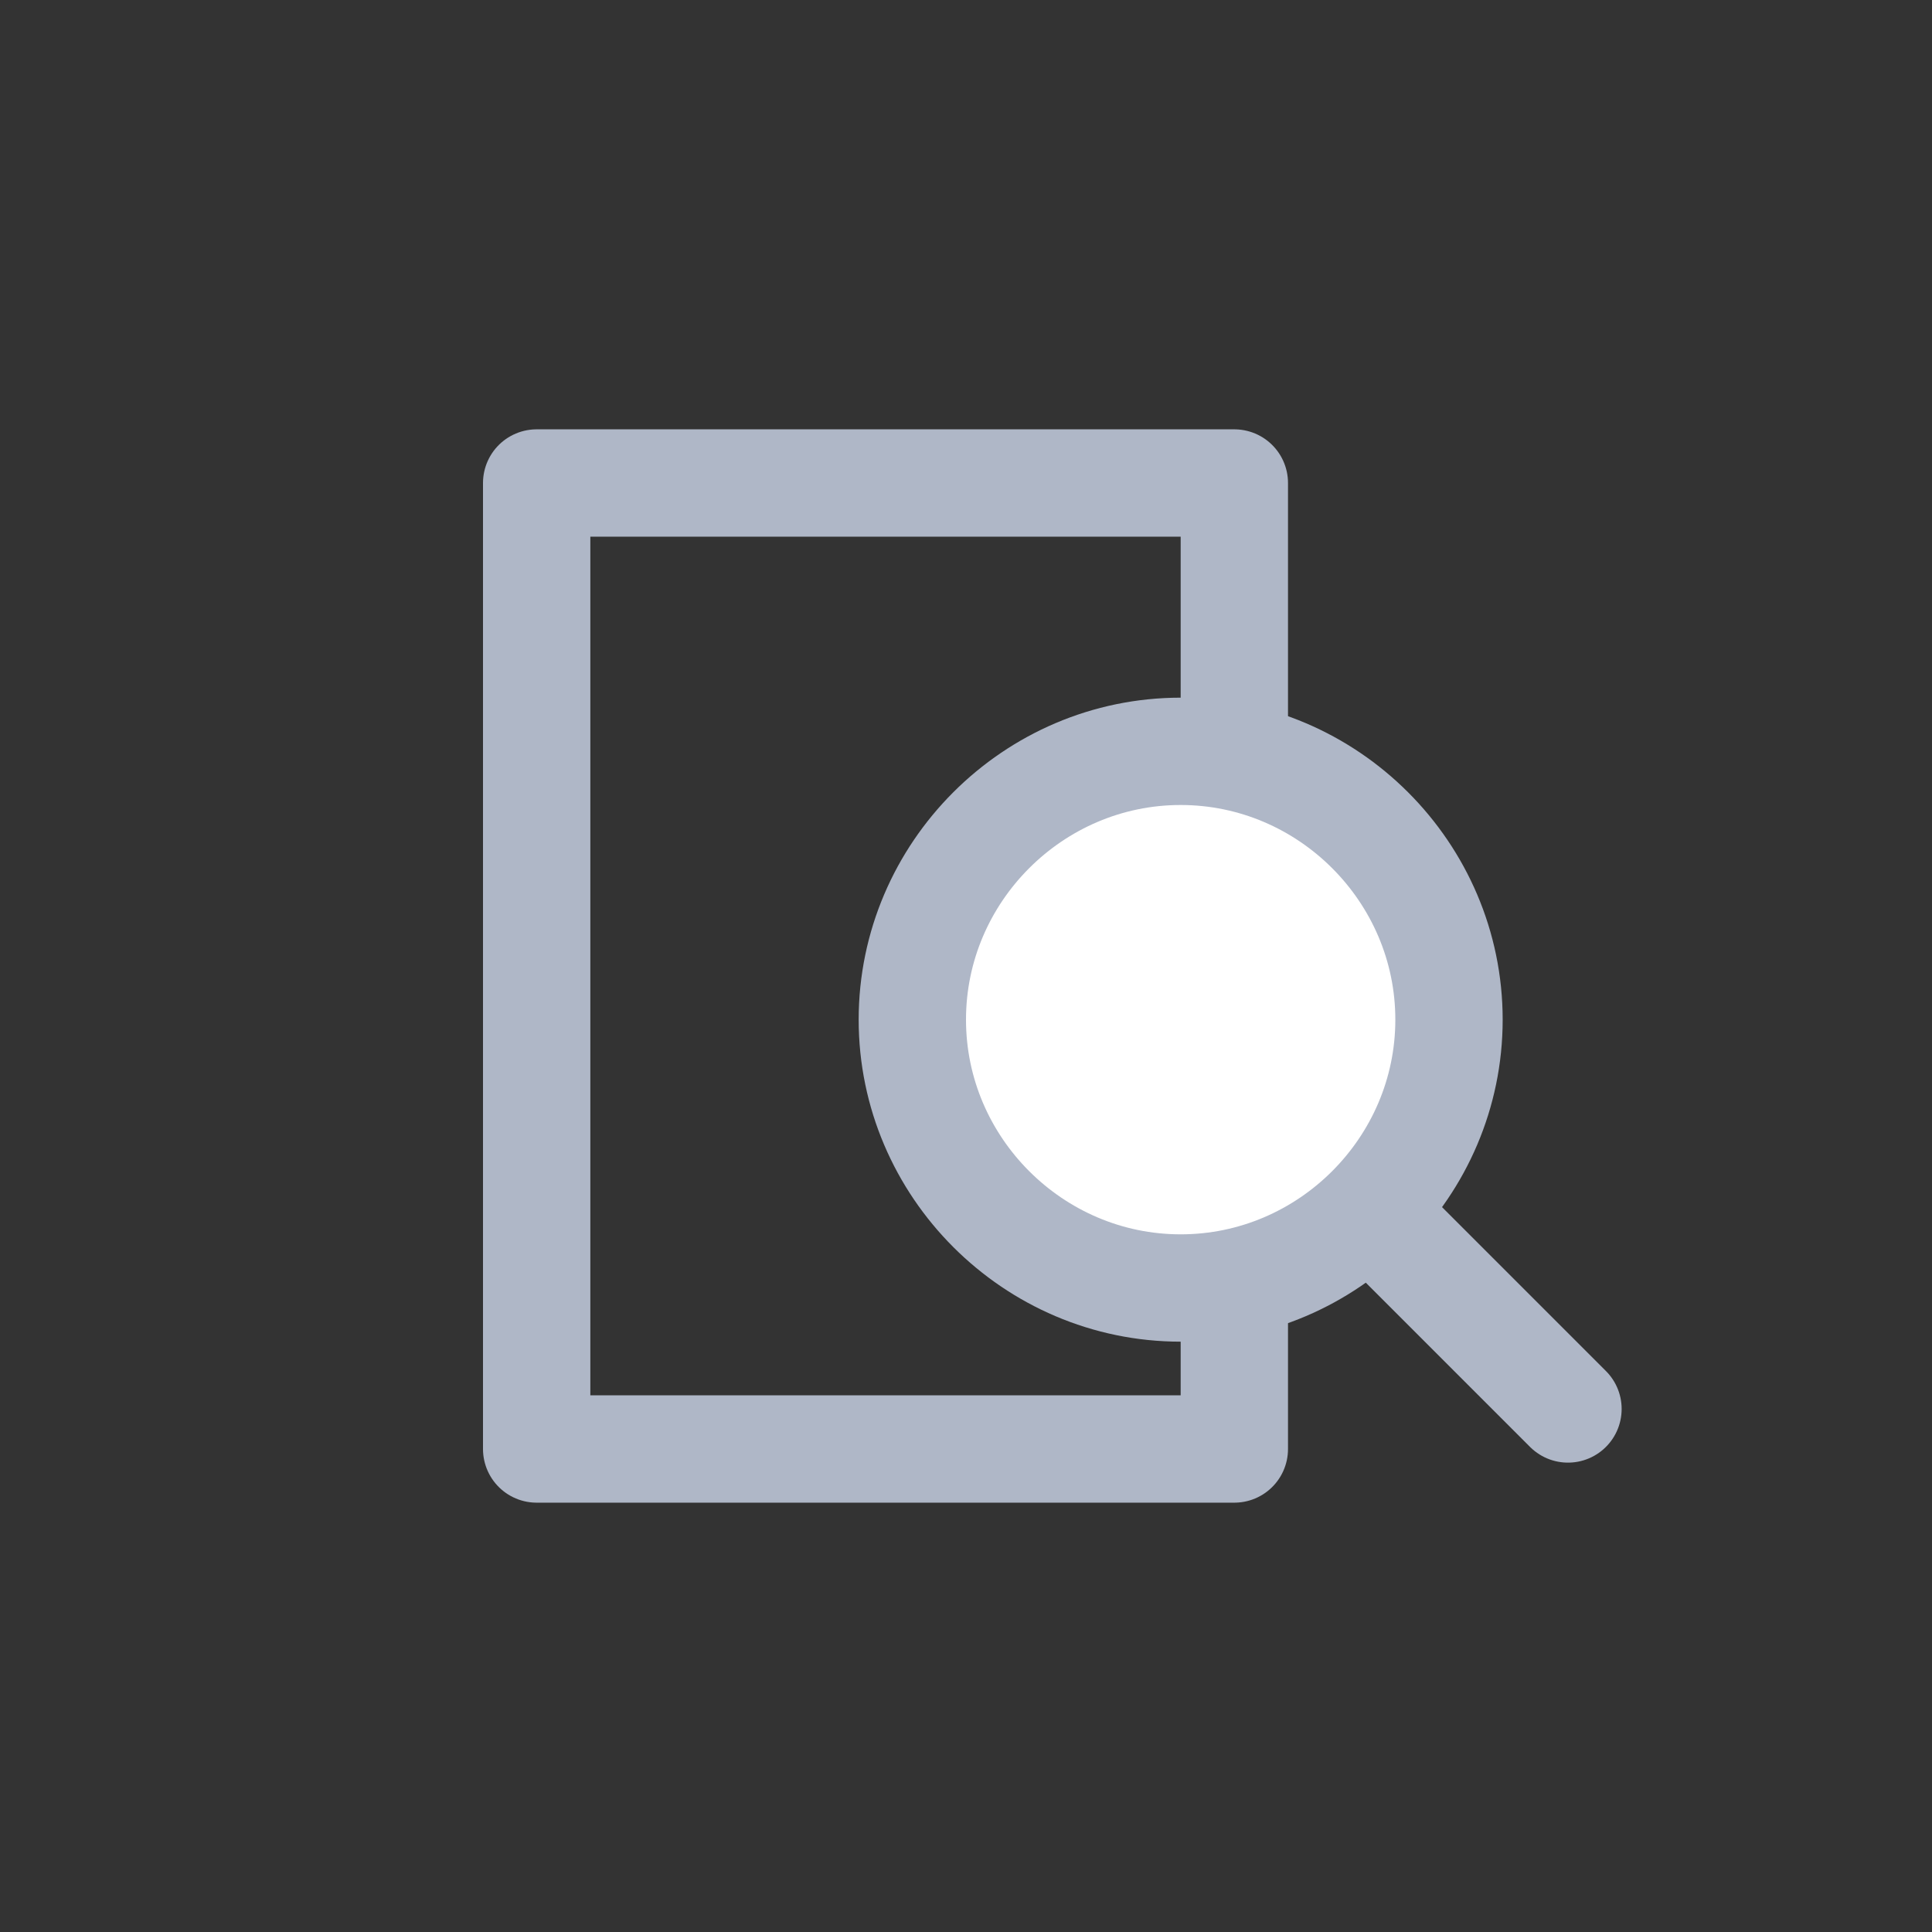 <?xml version="1.0" encoding="UTF-8"?>
<svg width="36px" height="36px" viewBox="0 0 36 36" version="1.1" xmlns="http://www.w3.org/2000/svg" xmlns:xlink="http://www.w3.org/1999/xlink">
    <rect x="0" y="0" width="36" height="36" fill="#333333" stroke="none"/>
    <title>流程_当日验机2</title>
    <g id="PC回收2.0" stroke="none" stroke-width="1" fill="none" fill-rule="evenodd">
        <g id="02_回收首页_新增加价券" transform="translate(-633, -816)">
            <g id="4" transform="translate(172, 808)">
                <g id="1备份-2" transform="translate(408, 0)">
                    <g id="流程_当日验机2" transform="translate(53, 8)">
                        <rect id="矩形" x="0" y="0" width="36" height="36" rx="18"></rect>
                        <g id="编组" transform="translate(10, 9)" stroke="#AFB7C7" stroke-width="2">
                            <rect id="矩形" stroke-linejoin="round" x="0" y="0" width="13" height="18"></rect>
                            <path d="M12,5 C13.375,5 14.624,5.564 15.53,6.47 C16.436,7.376 17,8.625 17,10 C17,11.375 16.436,12.624 15.53,13.53 C14.624,14.436 13.375,15 12,15 C10.625,15 9.376,14.436 8.47,13.53 C7.564,12.624 7,11.375 7,10 C7,8.625 7.564,7.376 8.47,6.47 C9.376,5.564 10.625,5 12,5 Z" id="路径" fill="#FFFFFF" fill-rule="nonzero"></path>
                            <line x1="15.682" y1="13.719" x2="19.217" y2="17.254" id="路径-7" stroke-linecap="round"></line>
                        </g>
                    </g>
                </g>
            </g>
        </g>
    </g>
</svg>